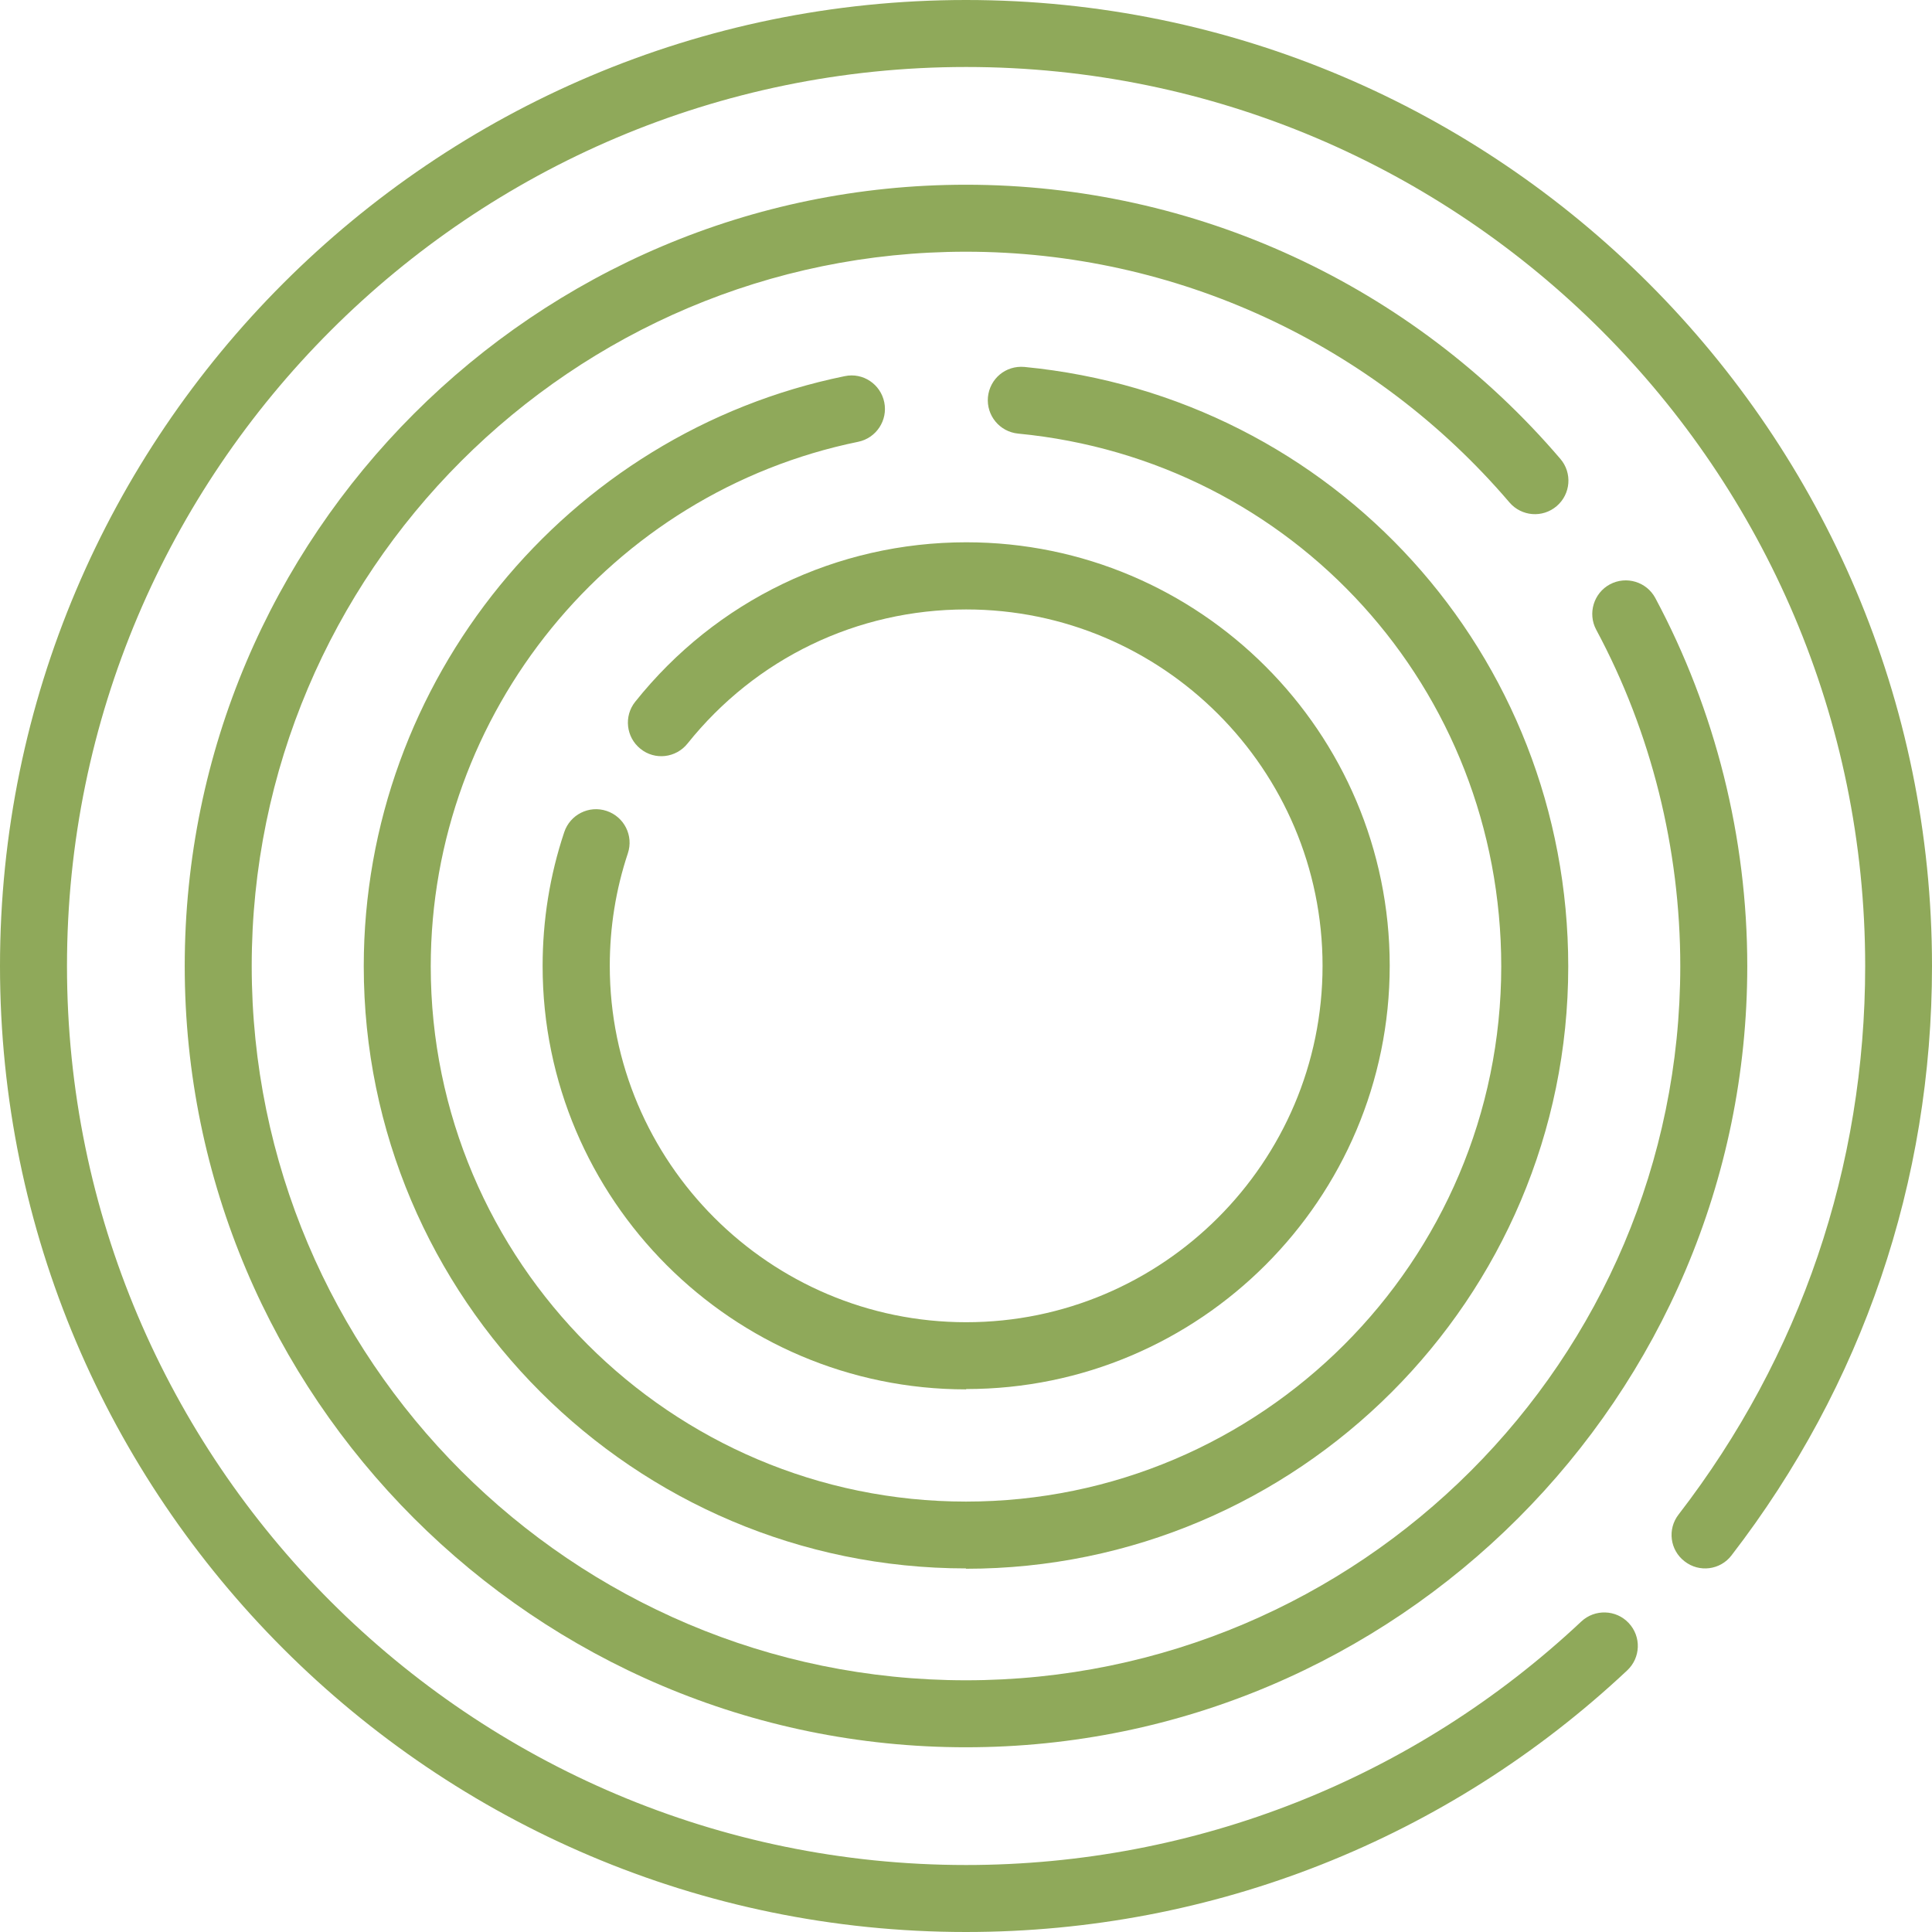 <svg viewBox="0 0 115.36 115.36" xmlns="http://www.w3.org/2000/svg" data-name="Ebene 2" id="Ebene_2">
  <defs>
    <style>
      .cls-1 {
        fill: #8fa95a;
      }
    </style>
  </defs>
  <g data-name="Ebene 1" id="Ebene_1-2">
    <path d="M57.68,115.36C25.88,115.36,0,89.48,0,57.68S25.88,0,57.68,0s57.68,25.88,57.68,57.68c0,12.86-4.14,25.03-11.97,35.19-.67.88-1.93,1.04-2.8.36-.88-.67-1.04-1.93-.36-2.8,7.29-9.45,11.14-20.78,11.14-32.75,0-29.6-24.08-53.68-53.68-53.68S4,28.08,4,57.68s24.08,53.68,53.68,53.68c13.7,0,26.75-5.16,36.74-14.54.8-.75,2.07-.72,2.83.09s.72,2.07-.09,2.83c-10.73,10.07-24.75,15.62-39.47,15.62h-.01Z" class="cls-1"></path>
    <path d="M57.68,104.33c-25.72,0-46.65-20.93-46.65-46.65S31.96,11.03,57.68,11.03c13.67,0,26.6,5.97,35.49,16.37.72.84.62,2.1-.22,2.82-.84.72-2.1.62-2.82-.22-8.12-9.51-19.95-14.97-32.45-14.97-23.52,0-42.65,19.13-42.65,42.65s19.13,42.65,42.65,42.65,42.65-19.13,42.65-42.65c0-7-1.73-13.95-5.02-20.08-.52-.97-.15-2.19.82-2.71.98-.52,2.19-.15,2.71.82,3.59,6.71,5.49,14.31,5.49,21.97,0,25.72-20.93,46.65-46.65,46.65Z" class="cls-1"></path>
    <path d="M57.68,93.65c-19.83,0-35.96-16.13-35.96-35.96,0-17.01,12.08-31.83,28.72-35.23,1.09-.23,2.14.48,2.36,1.56s-.48,2.14-1.56,2.36c-14.79,3.03-25.52,16.2-25.52,31.32,0,17.62,14.34,31.96,31.96,31.96s31.96-14.34,31.96-31.96c0-16.55-12.4-30.23-28.85-31.81-1.1-.11-1.9-1.08-1.8-2.18.11-1.1,1.06-1.9,2.18-1.8,18.51,1.79,32.47,17.18,32.47,35.8,0,19.83-16.13,35.96-35.96,35.96v-.02Z" class="cls-1"></path>
    <path d="M57.68,82.96c-13.94,0-25.28-11.34-25.28-25.28,0-2.73.43-5.42,1.29-7.99.35-1.05,1.48-1.62,2.53-1.27s1.62,1.48,1.27,2.53c-.72,2.16-1.08,4.42-1.08,6.72,0,11.73,9.55,21.28,21.28,21.28s21.28-9.55,21.28-21.28-9.55-21.28-21.28-21.28c-6.51,0-12.57,2.92-16.64,8.01-.69.86-1.95,1.01-2.81.31-.86-.69-1-1.95-.31-2.81,4.83-6.05,12.03-9.52,19.77-9.52,13.94,0,25.28,11.34,25.28,25.28s-11.34,25.28-25.28,25.28l-.02.02Z" class="cls-1"></path>
  </g>
</svg>